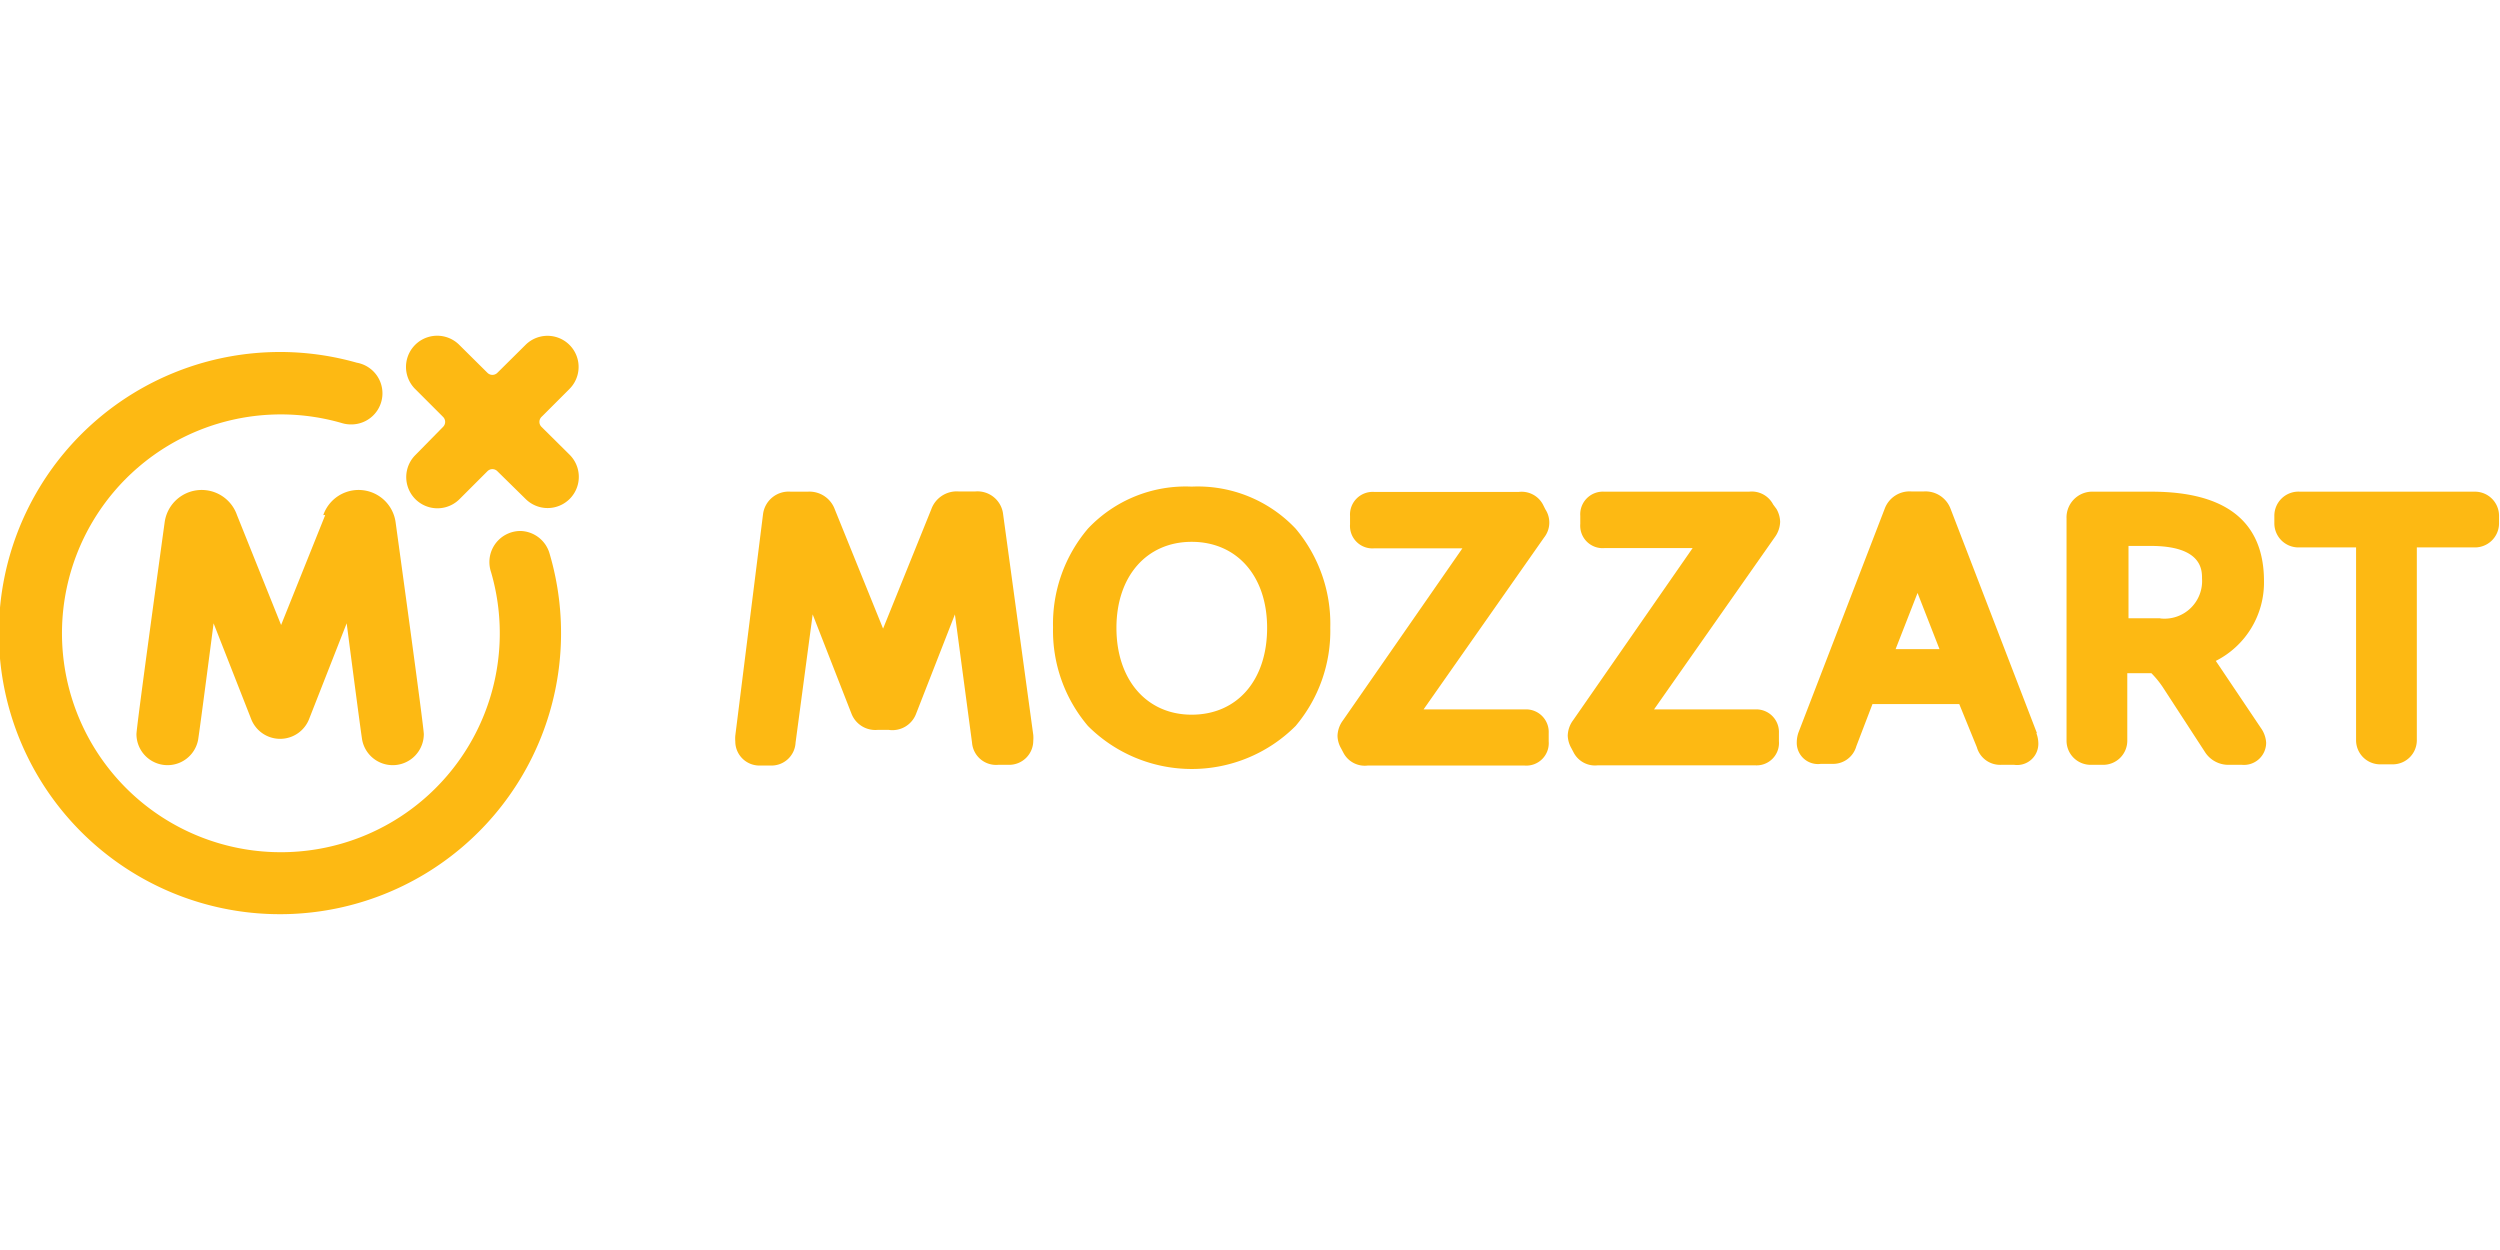 <?xml version="1.0"?>
<svg xmlns="http://www.w3.org/2000/svg" viewBox="0 0 103.7 24" width="300" height="150"><defs><style>.cls-1{fill:#fdb913;}</style></defs><title>mozzart-logo</title><g id="&#x421;&#x43B;&#x43E;&#x439;_2" data-name="&#x421;&#x43B;&#x43E;&#x439; 2"><g id="Layer_1" data-name="Layer 1"><path class="cls-1" d="M41.61,7.41a1.07,1.07,0,0,0-1.15-.95h-.7a1.12,1.12,0,0,0-1.13.74l-2,4.95-2-4.94a1.12,1.12,0,0,0-1.13-.74h-.7a1.07,1.07,0,0,0-1.15.94L30.5,16.59a1.46,1.46,0,0,0,0,.24,1,1,0,0,0,1,1H32A1,1,0,0,0,33,16.88l.71-5.32,1.61,4.12a1.06,1.06,0,0,0,1.09.67h.45A1.05,1.05,0,0,0,38,15.68l1.61-4.12.71,5.32a1,1,0,0,0,1.08.92h.46a1,1,0,0,0,1-1,1.38,1.38,0,0,0,0-.24Z"/><path class="cls-1" d="M49.43,6.26A5.57,5.57,0,0,0,45.13,8a6.1,6.1,0,0,0-1.45,4.1,6.1,6.1,0,0,0,1.45,4.09,6.09,6.09,0,0,0,8.61,0,6.11,6.11,0,0,0,1.44-4.08A6.13,6.13,0,0,0,53.74,8,5.58,5.58,0,0,0,49.43,6.26Zm0,9.46c-1.87,0-3.12-1.45-3.12-3.6s1.26-3.57,3.12-3.57,3.13,1.4,3.13,3.57S51.32,15.72,49.43,15.72Z"/><path class="cls-1" d="M63.28,15.5H59.05l5-7.13A1,1,0,0,0,64.1,7.2L64,7h0a1,1,0,0,0-1-.52h-6a.94.94,0,0,0-1,1v.34a.93.93,0,0,0,1,1h3.66l-4.95,7.13a1.13,1.13,0,0,0-.23.65,1.09,1.09,0,0,0,.15.52l.1.19h0a1,1,0,0,0,1,.52h6.51a.93.93,0,0,0,1-1v-.34A.94.94,0,0,0,63.28,15.5Z"/><path class="cls-1" d="M72.84,15.5H68.61l5-7.13a1.14,1.14,0,0,0,.23-.65,1.12,1.12,0,0,0-.15-.53L73.55,7h0a1,1,0,0,0-1-.53h-6a.94.94,0,0,0-1,1v.34a.93.93,0,0,0,1,1h3.66l-4.95,7.13a1.12,1.12,0,0,0-.23.65,1.13,1.13,0,0,0,.15.52l.1.19h0a1,1,0,0,0,1,.52h6.51a.93.93,0,0,0,1-1v-.34A.94.94,0,0,0,72.84,15.5Z"/><path class="cls-1" d="M84.49,16.48h0L80.91,7.18a1.11,1.11,0,0,0-1.1-.72h-.53a1.1,1.1,0,0,0-1.1.71l-3.58,9.29h0a1.27,1.27,0,0,0-.07.4.88.88,0,0,0,1,.9H76a1,1,0,0,0,1-.73l.67-1.75h3.6L82,17.07a1,1,0,0,0,1,.73h.55a.88.88,0,0,0,1-.9,1.21,1.21,0,0,0-.08-.41ZM78.63,13l.91-2.33L80.45,13Z"/><path class="cls-1" d="M92,13.62h0l-.09-.13a3.64,3.64,0,0,0,2-3.31c0-2.46-1.57-3.71-4.66-3.71H86.85a1.07,1.07,0,0,0-1.13,1.11V16.8a1,1,0,0,0,1,1h.52a1,1,0,0,0,1-1V14h1a3.85,3.85,0,0,1,.48.59l1.73,2.66a1.15,1.15,0,0,0,1,.55H93a.92.92,0,0,0,1-.92,1.17,1.17,0,0,0-.22-.61Zm-2.41-1.9H88.29v-3h.92c2.13,0,2.13,1,2.13,1.35A1.56,1.56,0,0,1,89.63,11.73Z"/><path class="cls-1" d="M102.63,6.47H95.41a1,1,0,0,0-1.07,1v.31a1,1,0,0,0,1.07,1h2.32v8a1,1,0,0,0,1,1h.52a1,1,0,0,0,1-1v-8h2.34a1,1,0,0,0,1.07-1V7.46A1,1,0,0,0,102.63,6.47Z"/><path class="cls-1" d="M13.49,7.44,11.66,12,9.83,7.44a1.55,1.55,0,0,0-3,.3c-.09.66-1.17,8.48-1.17,8.79a1.29,1.29,0,0,0,2.56.22c.09-.58.64-4.82.64-4.82l1.57,4a1.29,1.29,0,0,0,2.38,0l1.57-4s.55,4.24.64,4.82a1.29,1.29,0,0,0,2.56-.22c0-.31-1.08-8.13-1.17-8.79a1.55,1.55,0,0,0-3-.3Z"/><path class="cls-1" d="M12.85,16l0-.08Z"/><path class="cls-1" d="M10.47,16l0-.08Z"/><path class="cls-1" d="M21.59,8.1A1.29,1.29,0,0,0,20.3,9.39a1.32,1.32,0,0,0,.07.42A9.08,9.08,0,1,1,14.2,3.63h0a1.28,1.28,0,0,0,.36.05,1.29,1.29,0,0,0,.24-2.56,11.66,11.66,0,1,0,8,7.93A1.29,1.29,0,0,0,21.59,8.1Z"/><path class="cls-1" d="M22.46,3.78a.29.29,0,0,1,0-.41l1.16-1.16A1.29,1.29,0,0,0,21.8.38L20.63,1.54a.29.29,0,0,1-.41,0L19.05.38a1.29,1.29,0,1,0-1.83,1.83l1.16,1.16a.29.29,0,0,1,0,.41L17.23,4.95a1.29,1.29,0,0,0,1.83,1.83l1.16-1.16a.29.29,0,0,1,.41,0L21.8,6.77a1.29,1.29,0,1,0,1.83-1.83Z"/></g></g></svg>
